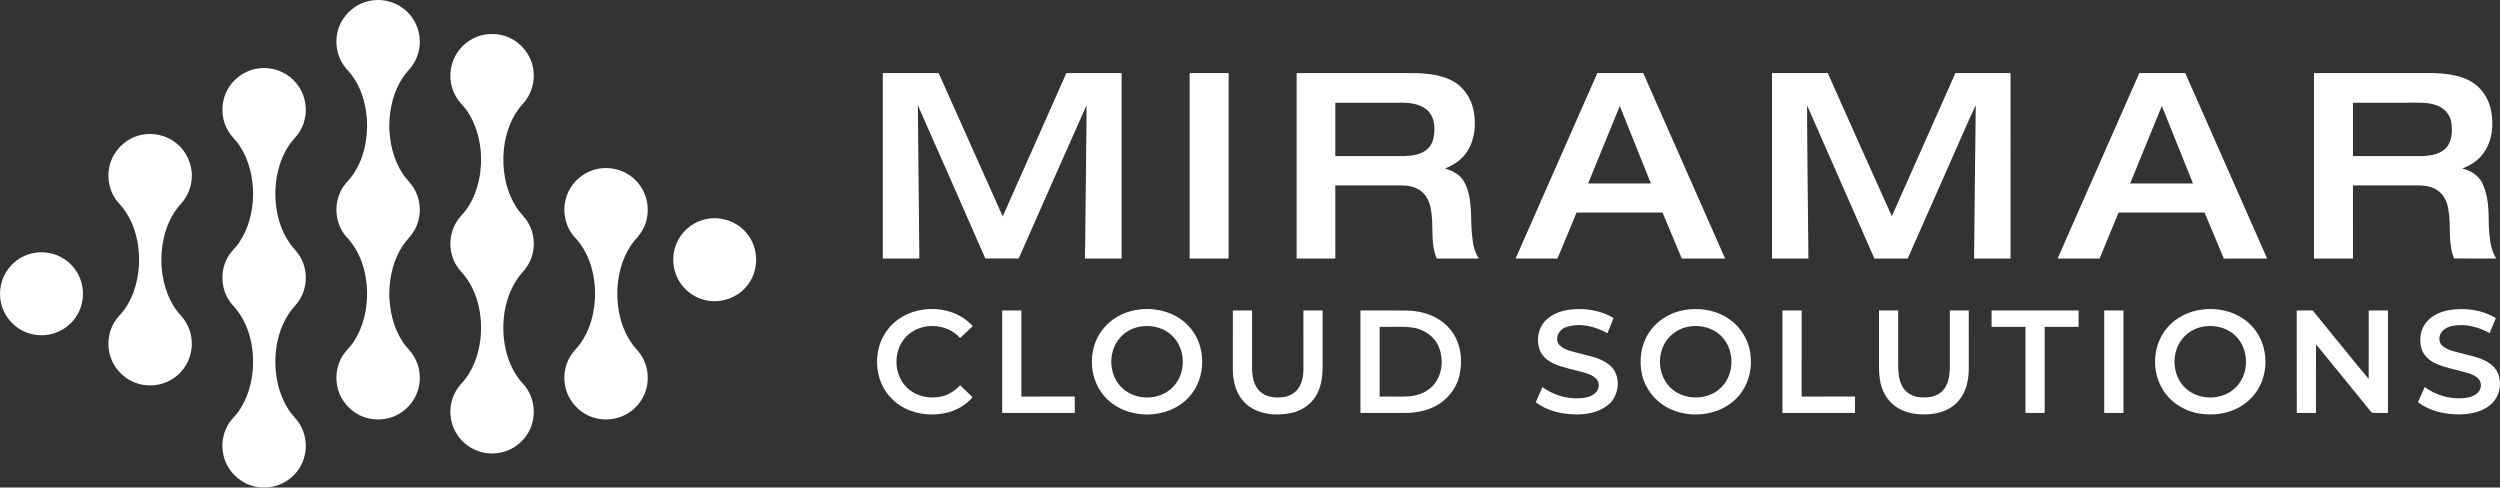 <?xml version="1.0" encoding="UTF-8"?>
<svg id="Layer_2" data-name="Layer 2" xmlns="http://www.w3.org/2000/svg" viewBox="0 0 2733.2 533.02">
  <rect x="0" y="0" width="2733.2" height="533.02" fill="#333333" stroke="none"/>
  <defs>
    <style>
      .cls-1 {
        fill: #fff;
        stroke-width: 0px;
      }
    </style>
  </defs>
  <g id="Layer_1-2" data-name="Layer 1">
    <g>
      <path class="cls-1" d="M404.93.78c12.39-2.35,25.75.64,35.81,8.31,11,8.14,17.99,21.51,18.17,35.22.37,9.89-2.73,19.8-8.48,27.83-2.9,4.09-6.65,7.49-9.4,11.68-10.56,15.27-15.04,34.05-15.43,52.43-.04,18.65,4.23,37.71,14.5,53.47,3.92,6.26,9.86,11.03,13.26,17.66,7.94,14.17,7.37,32.63-1.46,46.28-3.28,5.26-8,9.41-11.38,14.61-10.23,15.25-14.57,33.79-14.93,51.98.03,18.38,4.2,37.16,14.22,52.75,3.82,6.37,9.87,11.08,13.31,17.71,5.5,9.55,7.06,21.12,4.86,31.87-2.63,12.56-10.86,23.81-22.04,30.11-11.45,6.54-25.78,7.71-38.16,3.22-13.56-4.84-24.48-16.51-28.29-30.41-3.52-12.34-1.61-26.18,5.37-36.98,2.98-4.86,7.48-8.53,10.64-13.25,11.58-16.51,16.27-37.09,15.8-57.05-.64-21.41-7.38-43.51-22.49-59.2-14.66-16.24-14.65-43.22-.01-59.47,15.39-15.91,22.07-38.48,22.52-60.21.31-22.8-6.11-46.81-22.17-63.62-8.92-9.83-12.86-23.75-10.9-36.83,2.48-18.81,17.98-34.91,36.68-38.11Z"/>
      <path class="cls-1" d="M281.96,74.89c8.86-1.23,18.14-.08,26.23,3.83,12.15,5.68,21.59,16.94,24.75,30.01,2.92,11.43,1.24,23.98-4.75,34.16-3.41,6.07-8.87,10.6-12.57,16.46-10.95,16.71-15.24,37.11-14.52,56.9.77,17.55,5.51,35.31,15.71,49.8,3.24,4.69,7.57,8.54,10.56,13.43,9.21,14.2,9.23,33.63.3,47.97-3.3,5.55-8.28,9.8-11.77,15.2-9.72,14.62-14.29,32.22-14.83,49.65-.51,19.44,3.82,39.45,14.61,55.83,3.44,5.45,8.42,9.71,11.79,15.21,6.97,11.05,8.75,25.18,4.82,37.63-3.17,10.47-10.34,19.65-19.68,25.34-11.3,7-25.72,8.63-38.32,4.39-13.76-4.52-25.03-15.98-29.16-29.88-4.64-14.85-1.08-32.01,9.41-43.56,13.05-13.51,19.62-32.11,21.6-50.53,2.6-26.07-3.72-54.44-22.31-73.74-12.27-14.1-14.15-35.99-4.65-52.05,3.17-5.96,8.61-10.2,12.26-15.81,10.39-15.14,14.91-33.68,15.29-51.87.13-18.94-4.32-38.32-14.93-54.2-3.6-5.64-9-9.89-12.27-15.76-6.69-11.03-8.16-24.95-4.25-37.21,4.99-16.26,19.81-28.9,36.68-31.2Z"/>
      <path class="cls-1" d="M651.97,184.96c11.15-2.63,23.29-1.02,33.24,4.72,11.63,6.52,20.04,18.46,22.28,31.6,1.46,9.2.56,18.94-3.59,27.37-2.41,5.27-6.04,9.84-9.92,14.09-11.72,14-17.36,32.22-18.78,50.2-1.82,25.03,4.52,51.95,22.15,70.56,6.96,8.22,11.09,18.97,10.75,29.79.24,14.82-7.68,29.36-19.97,37.55-11.63,7.99-27.06,9.88-40.37,5.33-11.26-3.81-20.82-12.28-26.07-22.93-6.94-13.92-6.14-31.43,2.31-44.52,2.8-4.74,7.11-8.29,10.25-12.77,10.96-15.19,15.88-34.07,16.32-52.62.35-23.13-6.22-47.5-22.66-64.43-9.84-11.18-13.26-27.43-9.27-41.72,4.15-15.74,17.46-28.61,33.33-32.22Z"/>
      <path class="cls-1" d="M36.89,276.6c11.75-2.28,24.37.35,34.21,7.19,9.8,6.66,16.79,17.36,18.85,29.04,2.12,11.39-.2,23.59-6.65,33.25-6.85,10.64-18.44,18.03-30.95,19.91-11.4,1.8-23.48-.92-32.94-7.57-10.57-7.33-17.77-19.33-19.12-32.14-1.51-13.27,3.02-27.24,12.56-36.69,6.35-6.76,14.95-11.28,24.04-12.99Z"/>
    </g>
    <g>
      <path class="cls-1" d="M530.96,37.69c9.11-1.28,18.67-.09,26.95,4.02,12.91,6.2,22.56,18.79,24.95,32.94,2.57,13.7-1.63,28.39-11.03,38.68-12.35,13.24-18.79,31.05-20.84,48.82-2.43,21.77,1.32,44.72,12.94,63.52,4.04,6.83,10.42,11.94,14.14,18.99,7.75,14.01,7.29,32.14-1.26,45.7-3.33,5.53-8.31,9.81-11.78,15.25-9.41,14.32-14.04,31.44-14.68,48.49-.85,23.61,5.52,48.58,22.01,66.15,13.63,15.03,14.92,39.3,3.22,55.82-7.16,10.55-18.97,17.74-31.61,19.32-13.74,1.96-28.2-2.94-38.01-12.74-7.74-7.49-12.59-17.86-13.4-28.59-1.13-12.41,3.11-25.26,11.61-34.41,12.67-13.36,19.13-31.53,21.15-49.59,2.49-24.03-2.48-49.82-17.7-69.08-4.65-5.2-9.36-10.55-11.85-17.18-5.39-13-4.31-28.49,2.94-40.58,2.77-5.05,7.22-8.82,10.6-13.41,8.79-11.88,13.67-26.3,15.7-40.84,2.92-22.63-.87-46.69-13.29-66.11-3.8-6.34-9.89-10.94-13.34-17.52-7.11-12.2-7.91-27.75-2.3-40.69,6.03-14.16,19.61-24.76,34.88-26.96Z"/>
      <path class="cls-1" d="M154.9,147.39c12.76-2.58,26.61.42,36.92,8.43,11.45,8.61,18.32,22.93,17.87,37.26-.13,11.06-4.67,21.87-12.08,30.03-9.46,10.13-15.28,23.16-18.44,36.54-4.77,20.61-3.45,42.71,4.33,62.43,3.34,8.1,7.75,15.87,13.75,22.31,7.21,7.77,11.88,17.98,12.36,28.62.83,11.88-3.34,23.97-11.2,32.91-8.4,9.64-21.04,15.46-33.84,15.43-12.18.26-24.34-4.75-32.85-13.44-8.08-8.11-12.96-19.33-13.17-30.79-.37-11.47,3.71-23.09,11.48-31.59,14.37-15.05,20.92-36.07,21.94-56.51,1.01-23.94-5.39-49.4-22.27-67.08-9.55-10.63-13.24-25.99-10.08-39.87,3.65-17.14,18.07-31.35,35.28-34.68Z"/>
      <path class="cls-1" d="M770.97,239.77c17.42-4.29,36.97,2.94,47.24,17.68,11.62,15.71,11.21,39-.97,54.29-11.07,14.67-31.51,21.14-49.04,15.65-13.15-3.87-24.19-14.12-29.09-26.92-4.96-12.56-3.92-27.35,2.85-39.05,6.1-10.84,16.87-18.89,29.01-21.65Z"/>
    </g>
    <g>
      <path class="cls-1" d="M965.14,79.87c20.36.01,40.7.02,61.06-.01,23.37,52.23,46.77,104.45,70.04,156.73,23.33-52.19,46.35-104.51,69.62-156.73,20.12.04,40.26.02,60.38.01v202.77h-40.13c.75-32.7.6-65.44,1.26-98.14-.1-23.1.73-46.18.49-69.28-24.96,55.69-49.45,111.58-74.14,167.39-12.17.04-24.33.06-36.5-.01-24.52-55.9-49-111.81-73.77-167.58.62,55.88,1.14,111.78,1.67,167.66-13.32-.11-26.64-.01-39.96-.05-.01-67.6,0-135.19-.01-202.77Z"/>
      <path class="cls-1" d="M1300.61,79.87c14.21.01,28.4.01,42.61,0-.01,67.59-.02,135.19,0,202.79-14.21-.01-28.42-.01-42.61,0,.02-67.6.01-135.2,0-202.79Z"/>
      <path class="cls-1" d="M1417.58,79.87c39.5.02,79.01,0,118.51.01,17.2-.14,35.26.2,50.96,8.09,12.68,6.28,21.28,19.08,23.97,32.8,2.86,14.91,1.65,31.32-6.69,44.37-5.58,9.11-14.81,15.34-24.66,19.1,8.69,2.38,17.37,7.04,21.53,15.43,9.63,18.68,5.8,40.23,8.48,60.32.75,7.94,2.74,15.89,7.11,22.66-15.34.01-30.69-.01-46.02,0-7.41-17.02-2.94-35.96-6.44-53.7-1.14-7.63-4.48-15.26-10.7-20.06-6-4.67-13.83-6.06-21.23-6.17-24.18-.01-48.37.02-72.54-.01.05,26.65-.02,53.3.04,79.96-14.11-.02-28.21-.02-42.31.01V79.87ZM1459.85,112.29c.02,19.44.01,38.89,0,58.34,25.44-.05,50.88.02,76.33-.04,8.7-.43,18.31-1.75,24.86-8.07,6.04-5.72,7.33-14.6,7.16-22.53-.04-7.68-2.7-15.78-8.97-20.59-8.27-6.35-19.23-7.32-29.31-7.12-23.36.04-46.71.01-70.07.01Z"/>
      <path class="cls-1" d="M1746.32,79.9c16.73-.05,33.47.01,50.19-.04,29.81,67.6,59.7,135.16,89.49,202.77-15.78.05-31.55-.04-47.32.05-6.99-16.8-14.12-33.54-21.07-50.34-31.33.01-62.65,0-93.98,0-6.97,16.76-13.83,33.59-20.9,50.32-15.26-.02-30.52-.02-45.76,0,29.78-67.59,59.58-135.17,89.35-202.76ZM1736.28,200.57c22.87-.01,45.75-.02,68.62,0-11.31-28.24-22.62-56.48-34.02-84.67-11.67,28.17-23.02,56.46-34.6,84.67Z"/>
      <path class="cls-1" d="M1937.29,79.87c20.33.05,40.66-.05,60.99.04,23.27,52.18,46.49,104.39,70.02,156.44,23.29-52.08,46.3-104.3,69.49-156.44,20.1-.09,40.19.01,60.29-.05-.01,67.6-.04,135.2.01,202.8-13.28-.02-26.57-.02-39.84.01.56-55.93,1.05-111.85,1.84-167.79-10.18,21.66-19.47,43.75-29.27,65.6-15.05,34.05-30.17,68.07-45.14,102.15-12.16.02-24.31.01-36.45,0-24.45-55.86-49.14-111.63-73.6-167.49.15,55.83,1.02,111.68,1.49,167.52-13.28-.02-26.57-.02-39.84.01V79.87Z"/>
      <path class="cls-1" d="M2338.9,79.89c16.73-.02,33.47.01,50.19-.02,29.86,67.57,59.71,135.15,89.5,202.75-15.76.11-31.53-.04-47.28.09-7.04-16.79-14.11-33.57-21.12-50.35-31.33,0-62.66.01-93.98,0-6.83,16.8-13.96,33.48-20.73,50.3-15.32,0-30.63.01-45.95-.01,29.84-67.56,59.64-135.14,89.36-202.75ZM2363.5,115.88c-11.67,28.17-23.05,56.45-34.6,84.67,22.87,0,45.75-.01,68.64.01-11.38-28.22-22.6-56.49-34.03-84.68Z"/>
      <path class="cls-1" d="M2529.83,79.87c36.21.02,72.43,0,108.63.01,14.06.1,28.24-.65,42.14,1.99,10.2,1.84,20.44,5.49,28.23,12.54,8.01,7.27,13.13,17.43,14.9,28.06,2.64,15.01.83,31.49-8.07,44.22-5.64,8.37-14.43,14.06-23.76,17.55,8.78,2.18,17.34,7.02,21.62,15.31,7.28,14.34,7.28,30.92,7.44,46.64.8,12.41,1.22,25.64,8.17,36.45-15.37-.05-30.74.1-46.09-.07-7.1-17.01-3-35.8-6.28-53.5-1.07-7.14-3.95-14.27-9.52-19.08-6.68-6.23-16.34-7.39-25.08-7.28-23.24.05-46.49,0-69.73.02.01,26.64-.02,53.29.01,79.93-14.2-.02-28.4-.02-42.6.01V79.87ZM2572.44,112.3c-.02,19.44,0,38.89-.01,58.33,25.33-.05,50.66.01,76.01-.02,9-.36,18.94-1.93,25.58-8.59,6.8-7.36,7.33-18.31,6.05-27.73-1.09-7.99-6.57-15.04-13.94-18.21-10.6-4.86-22.52-3.67-33.82-3.79-19.96,0-39.91,0-59.86.01Z"/>
      <path class="cls-1" d="M971.35,359.21c21.95-27.28,68.73-28.87,92.12-2.6-4.67,4.28-9.15,8.76-13.85,13-13.75-15.91-40.03-17.57-56.06-4.21-17,13.88-18.04,42.64-2.42,57.93,10.05,10.23,25.9,13.38,39.53,9.83,7.39-1.94,13.8-6.47,19.02-11.92,4.52,4.38,9.17,8.64,13.67,13.06-7.62,8.62-17.9,14.69-29.16,17.11-20.37,4.57-43.54.06-58.66-14.94-20.69-19.68-22.25-55.37-4.18-77.25Z"/>
      <path class="cls-1" d="M1246.52,338.28c19.49-2.2,40.54,4.1,53.75,19.04,18.84,20.74,18.8,55.75-.1,76.44-23.43,26.12-69.86,25.86-92.87-.68-18.42-21.02-18.16-55.91,1.11-76.29,9.72-10.8,23.78-17.1,38.11-18.5ZM1247.73,356.87c-10.01,1.36-19.53,6.76-25.39,15.05-11.27,15.52-9.57,39.42,4.74,52.49,15.09,14.18,41.74,13.52,55.75-1.86,14.18-14.86,13.64-40.98-1.1-55.28-8.78-8.74-21.91-12.23-34-10.39Z"/>
      <path class="cls-1" d="M1717.06,338.44c16.07-1.79,32.97.84,46.98,9.2-2.09,5.6-4.42,11.1-6.63,16.64-13.62-7.57-30.37-11.78-45.53-6.52-7.2,2.27-12.15,11.28-7.99,18.17,4.95,6.52,13.62,7.83,21.01,9.94,11.63,3.2,24.39,4.93,34.1,12.68,13.75,10.41,12.2,33.48-.69,43.96-10.23,8.51-24.07,10.9-37.03,10.52-14.88-.46-30.28-4.02-42.26-13.27,2.35-5.56,4.84-11.04,7.31-16.53,13.38,9.73,30.64,14.28,47.03,11.43,4.47-.83,9.02-2.68,11.96-6.3,3.36-4.02,3.53-10.75-.4-14.46-2.85-2.83-6.58-4.54-10.36-5.72-12.01-3.85-24.68-5.62-36.26-10.73-5.79-2.81-11.2-7.11-14.12-12.94-5.23-11.36-2.91-25.91,6.11-34.69,7.18-6.86,17.01-10.33,26.75-11.39Z"/>
      <path class="cls-1" d="M1846.47,338.28c15.21-1.6,31.26,1.58,43.87,10.47,13.41,9.14,22.29,24.44,23.57,40.61,1.93,17.58-4.31,36.06-17.47,48.06-19.29,17.63-49.69,20.29-72.67,8.65-14.22-7.25-25.01-20.89-28.58-36.45-3.38-15.25-1.44-32.05,7.2-45.27,9.43-15.11,26.53-24.49,44.08-26.07ZM1847.67,356.85c-10.64,1.42-20.64,7.46-26.45,16.53-9.99,15.05-8.2,36.89,4.47,49.87,14.69,15.1,41.82,15.12,56.46-.07,14.16-14.41,14.42-39.84.72-54.61-8.73-9.64-22.53-13.64-35.19-11.72Z"/>
      <path class="cls-1" d="M2408.17,338.37c19.28-2.39,40.11,3.49,53.56,17.95,19.81,20.7,20.16,56.88.47,77.76-13.51,15.09-34.91,21.02-54.61,18.47-18.73-2.01-36.59-13.25-45.12-30.26-10.42-20.08-8.04-46.49,6.78-63.81,9.67-11.49,24.05-18.58,38.92-20.11ZM2410.59,356.79c-10.68,1.3-20.76,7.28-26.68,16.32-10.65,15.85-8.22,39.52,6.42,52.11,15.38,13.42,41.39,12.38,55.16-2.89,13.34-14.49,13.37-39.02.1-53.58-8.64-9.62-22.34-13.78-35-11.96Z"/>
      <path class="cls-1" d="M2678.01,338.96c17.16-2.73,35.61-.33,50.63,8.79-2.25,5.51-4.49,11-6.74,16.5-12.01-6.79-26.23-10.49-40-8.06-5.38.91-11.1,3.47-13.64,8.59-2.56,4.63-1.49,11.02,2.96,14.1,7.2,5.12,16.25,6.25,24.57,8.59,11.9,3.05,25.41,5.94,32.98,16.59,7.86,11.95,4.93,29.64-6.2,38.61-10.54,8.8-24.92,10.8-38.22,10.31-14.42-.67-29.24-4.3-40.85-13.25,2.41-5.56,4.91-11.05,7.37-16.57,11.33,8.28,25.41,12.91,39.49,12.26,6.58-.22,13.94-1.33,18.74-6.3,3.72-3.58,4.28-9.93,1.32-14.11-2.88-3.63-7.3-5.56-11.58-6.94-11.69-3.63-23.94-5.51-35.26-10.28-7.59-3.42-14.65-9.59-16.59-17.97-1.79-8.09-1.17-17.06,3.33-24.21,5.76-9.72,16.89-14.84,27.68-16.67Z"/>
      <path class="cls-1" d="M1424.99,339.41c6.99.04,13.99.04,20.99,0-.01,20.81.02,41.61-.01,62.41-.14,10.95-1.7,22.37-7.78,31.75-5.62,8.97-15.05,15.18-25.26,17.68-18.96,4.3-42.31,1.85-55.09-14.42-7.3-9.15-9.88-21.13-10.01-32.61.02-21.59,0-43.19.01-64.78,7-.01,13.99-.01,20.99,0,.01,21.17-.01,42.34.01,63.53.23,8.94,1.9,18.85,8.85,25.17,6.96,6.41,17.26,7.21,26.21,5.86,7.64-1.12,14.69-6.1,17.78-13.25,3.11-6.69,3.56-14.2,3.33-21.44-.04-19.97,0-39.93-.01-59.9Z"/>
      <path class="cls-1" d="M2131.71,339.41c6.9.02,13.8.02,20.71.01-.06,21.59,0,43.19-.02,64.78-.19,10.84-2.38,22.1-8.83,31.05-6.32,9.2-16.84,14.88-27.7,16.75-10.88,1.78-22.33,1.52-32.82-2.1-10.53-3.58-19.52-11.6-23.96-21.83-3.78-8.22-4.77-17.38-4.84-26.33.02-20.78,0-41.54.01-62.32,7-.01,14,0,21-.01-.04,18.32.01,36.64-.01,54.96.01,9.68-.22,20.08,4.86,28.73,3.83,6.72,11.32,10.57,18.86,11.2,8.55.84,18.25-.36,24.54-6.79,6.7-6.7,8.05-16.74,8.21-25.76-.01-20.78.01-41.56-.01-62.34Z"/>
      <path class="cls-1" d="M2177.37,339.42c31.7.02,63.4.02,95.1,0-.04,5.96-.05,11.94,0,17.91-12.36-.01-24.7,0-37.06,0,.01,31.38-.01,62.77.01,94.15-7.01-.05-14.01-.05-21.01,0,.02-31.38,0-62.77.01-94.15-12.36,0-24.71-.01-37.06,0,.04-5.97.02-11.95,0-17.91Z"/>
      <path class="cls-1" d="M2510.98,339.41c5.79.02,11.58.05,17.38-.02,20.52,24.89,40.55,50.17,61.25,74.88.19-24.95.05-49.9.07-74.86,7,.02,14,.02,21.01,0-.02,37.35-.02,74.71,0,112.08-5.49-.14-11,.2-16.48-.16-1.75-.1-2.47-2.02-3.58-3.04-19.5-23.95-38.9-47.98-58.55-71.81-.21,25-.06,50-.07,74.99-7.01-.04-14.01,0-21-.02-.04-37.34.02-74.69-.04-112.04Z"/>
      <path class="cls-1" d="M1095.68,339.43c7,0,14-.01,21,0,0,31.38.01,62.76-.01,94.14,19.46-.05,38.91.02,58.35-.04-.02,5.97-.02,11.96,0,17.95-26.44-.05-52.9-.02-79.35-.01.04-37.34.02-74.7.01-112.04Z"/>
      <path class="cls-1" d="M1487.33,339.43c17.06.05,34.12-.12,51.18.09,17.67.31,36.16,6.89,47.37,21.08,11.12,13.59,13.49,32.53,9.89,49.3-3.59,15.97-15.29,29.68-30.4,35.94-11.85,5.39-25.1,5.96-37.91,5.62h-40.12c0-37.34-.01-74.69,0-112.03ZM1508.32,357.33c0,25.41.01,50.82,0,76.24,11.02-.22,22.07.36,33.08-.3,10.02-1.05,20.13-5.23,26.58-13.22,9.09-11.16,10.37-27.38,5.14-40.52-4.46-11.26-15.42-18.99-27.12-21.15-12.44-2.07-25.13-.64-37.68-1.06Z"/>
      <path class="cls-1" d="M1948.7,339.42c6.99.01,14,0,21,.01,0,31.38.01,62.76-.01,94.14,19.46-.05,38.91.02,58.35-.04-.02,5.97-.02,11.96,0,17.95-26.44-.05-52.9-.02-79.35-.01.04-37.34.02-74.7.01-112.05Z"/>
      <path class="cls-1" d="M2300.52,339.42c6.99.01,13.99,0,21,.01,0,37.34.01,74.67-.01,112.02-7,.02-14-.01-21,.02.04-37.34.02-74.7.01-112.05Z"/>
    </g>
  </g>
</svg>